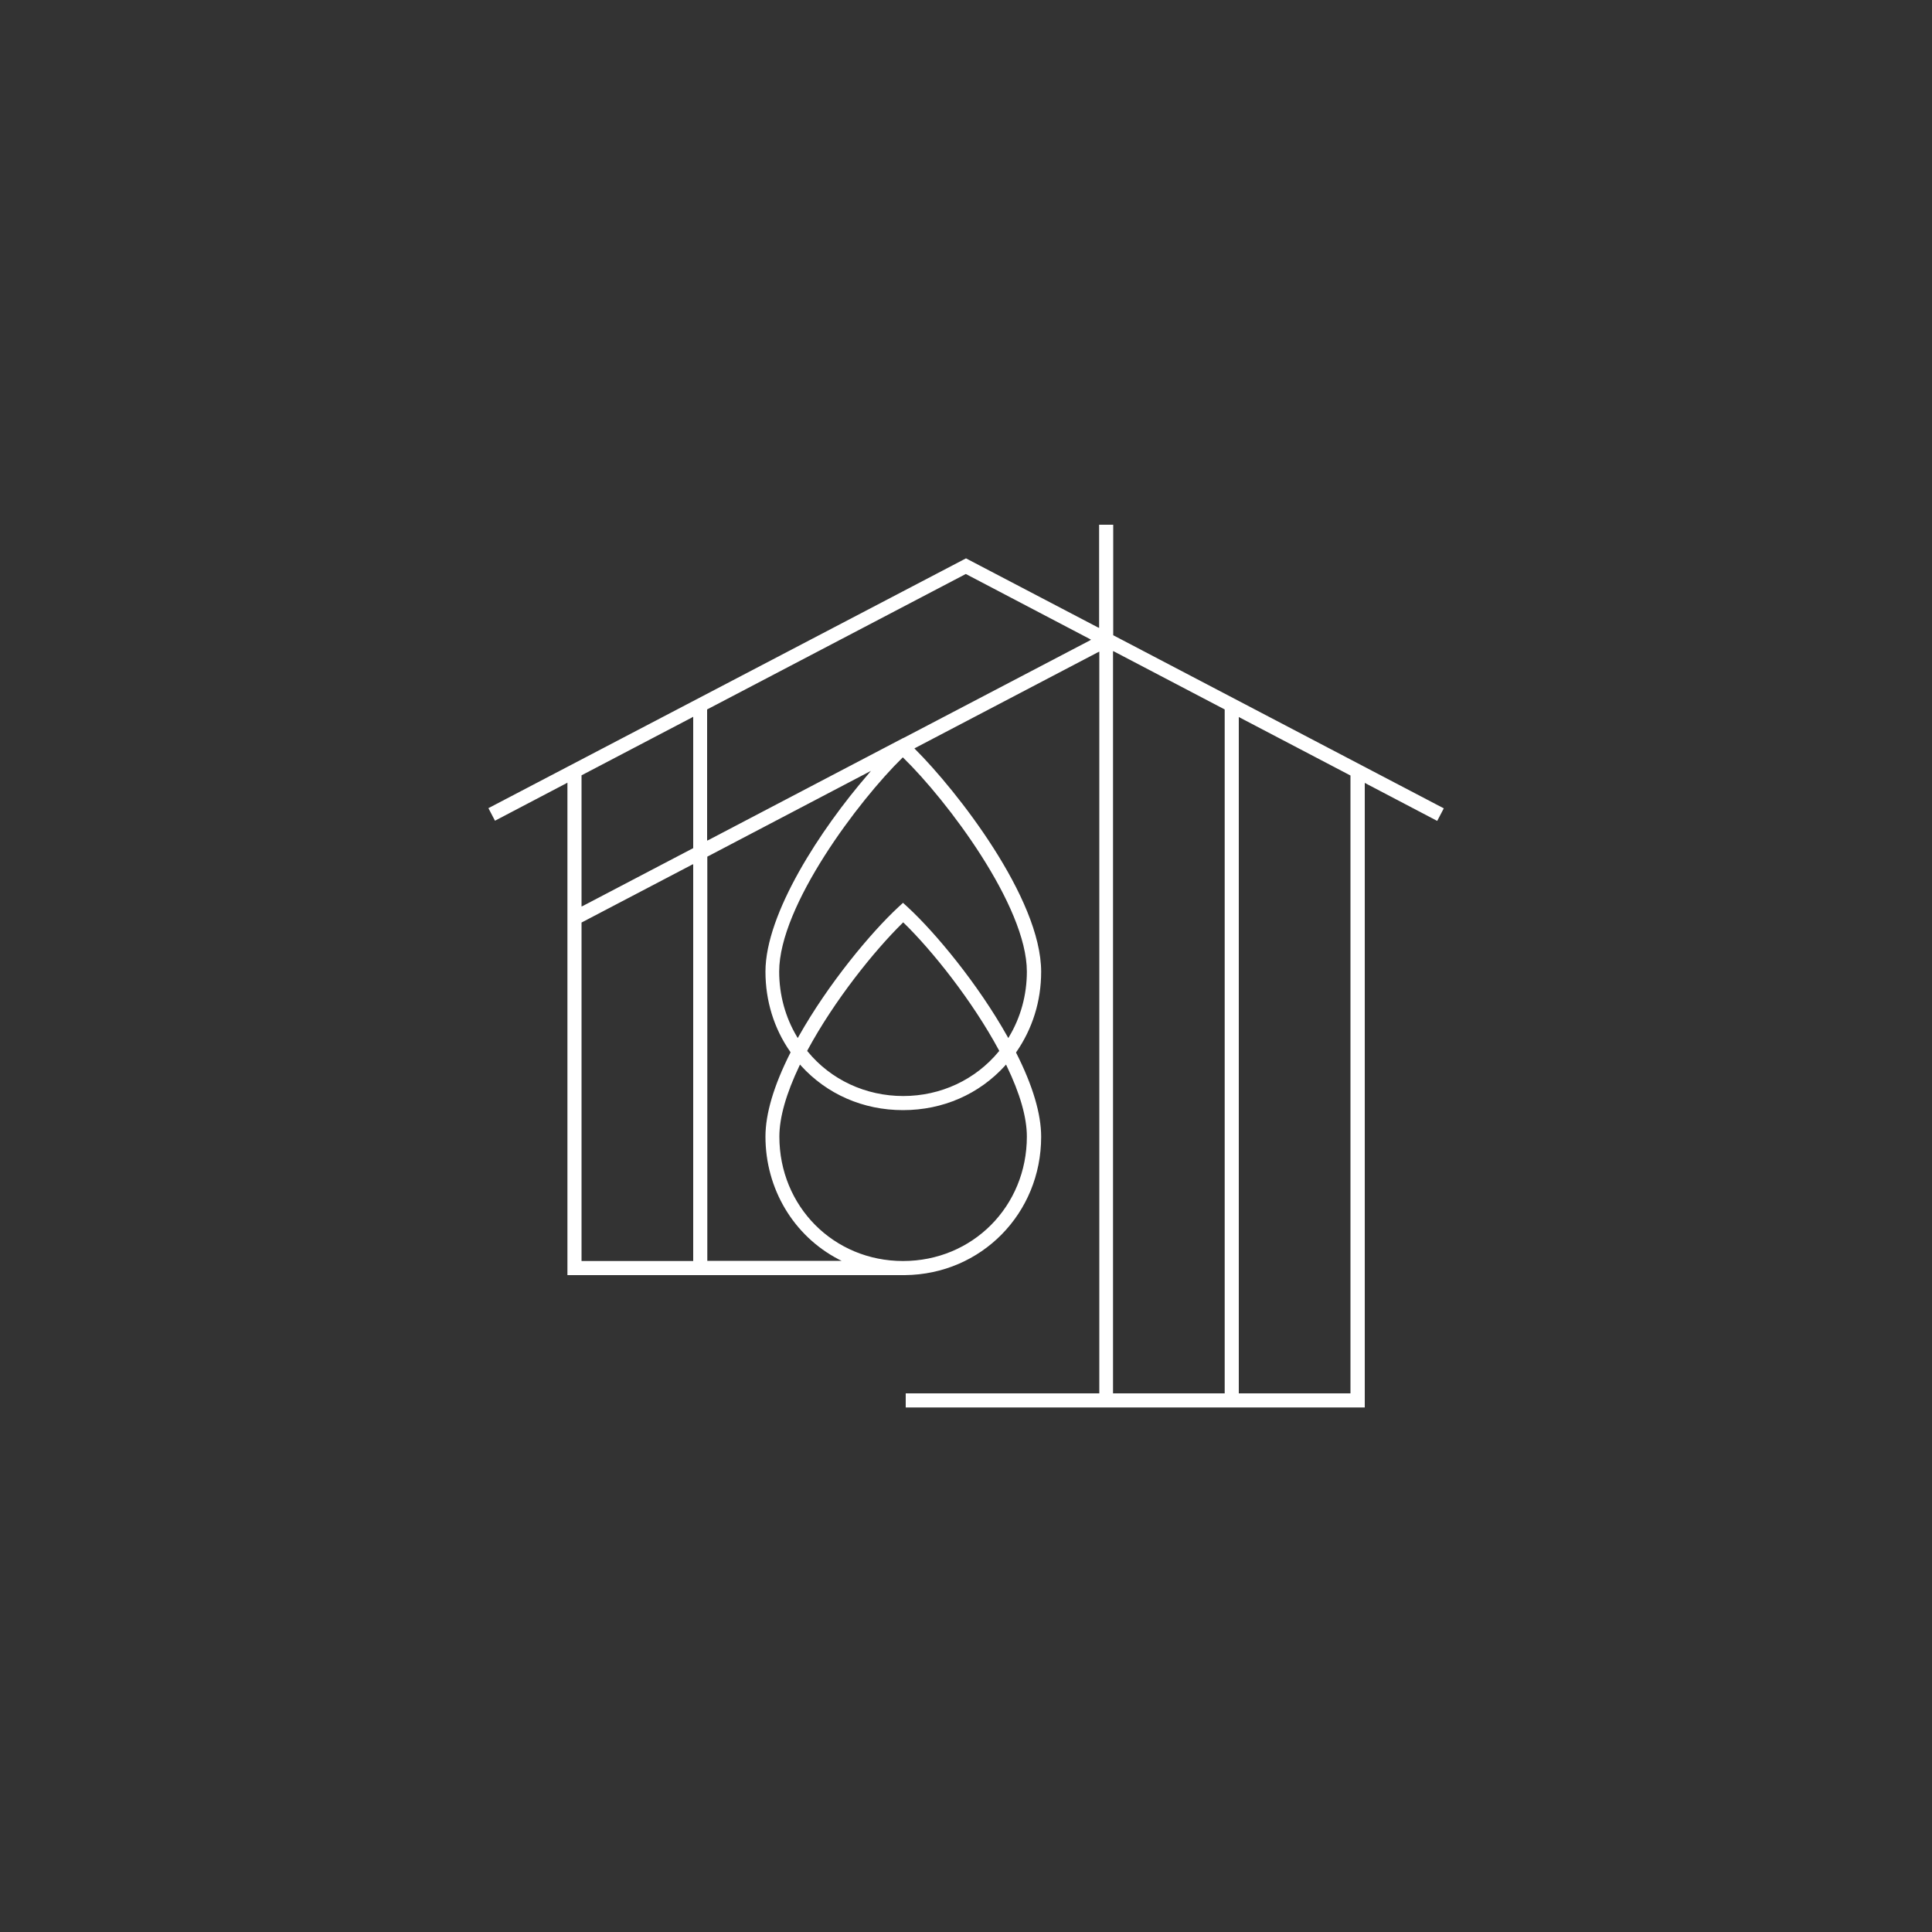 <?xml version="1.0" encoding="UTF-8"?> <svg xmlns="http://www.w3.org/2000/svg" xmlns:xlink="http://www.w3.org/1999/xlink" version="1.1" x="0px" y="0px" viewBox="0 0 1000 1000" style="enable-background:new 0 0 1000 1000;" xml:space="preserve"><rect x="0" y="0" width="1000" height="1000" fill="#333333" stroke="none"/> <style type="text/css"> .st0{fill:#FFFFFF;} .st1{fill:#2B2D35;} .st2{fill:#1D1D1B;} </style> <g id="Краткая_версия"> <g> <path class="st0" d="M576.4,328.9l-0.2-0.1v-57.2h-7.3v53.4l-0.7-0.3l-66.5-34.8l-1.7-0.9L252.8,418.3l3.4,6.5l36.8-19.3l0.7-0.4 V660H468l0.4,0c39.5-0.4,70.5-31.9,70.5-71.6c0-11.8-4.3-26.4-12.9-43.4l-0.1-0.2l0.1-0.2c8.4-12.1,12.9-26.4,12.9-41.6 c0-38.2-44-94.1-65.2-115.2l-0.4-0.4l0.5-0.3l94.5-49.5l0.7-0.3v383.9H468.8v7.3h237.6V405.2l0.7,0.4l36.8,19.3l3.4-6.5 L576.4,328.9z M358.8,652.7H301V477.5l0.2-0.1l56.9-29.8l0.7-0.3V652.7z M358.8,439l-0.2,0.1l-56.9,29.8l-0.7,0.3v-67.9l0.2-0.1 l56.9-29.8l0.7-0.4V439z M366.1,652.7V443.4l0.2-0.1l82.4-43.2l2.1-1.1l-1.5,1.8c-24.5,28.3-53.1,72-53.1,102.1 c0,15.1,4.4,29.5,12.9,41.6l0.1,0.2l-0.1,0.2c-8.6,17-12.9,31.6-12.9,43.4c0,27,14.5,51.3,37.8,63.5l1.6,0.8H366.1z M531.5,588.3 c0,36.1-28.1,64.4-64.1,64.4c-35.9,0-64-28.3-64-64.4c0-9.9,3.5-22.2,10.4-36.7l0.3-0.6l0.4,0.5c13.5,14.9,32.3,23.1,52.9,23.1 c20.6,0,39.4-8.2,52.9-23.1l0.4-0.5l0.3,0.6C528,566.1,531.5,578.4,531.5,588.3z M417.8,544l0.1-0.3c14-26,34.8-51.8,49.3-66 l0.3-0.3l0.3,0.3c14.5,14.1,35.3,40,49.3,66l0.1,0.3l-0.2,0.2c-12.1,14.7-30.1,23.1-49.5,23.1c-19.4,0-37.5-8.4-49.5-23.1 L417.8,544z M531.5,502.9c0,12.1-3.2,23.7-9.2,33.7l-0.4,0.7l-0.4-0.7c-15.4-27.5-37.5-54-51.6-67l-2.5-2.3l-2.5,2.3 c-14,13-36.1,39.4-51.6,67l-0.4,0.7l-0.4-0.7c-6-10-9.2-21.7-9.2-33.7c0-34.2,41.5-88.9,63.7-110.6l0.3-0.3l0.3,0.3 C490,414.1,531.5,468.8,531.5,502.9z M564.1,331.5l-96.3,50.4l-0.3,0.1h-0.1l0,0.1l-0.1,0l-100.6,52.7l-0.7,0.3v-67.9l0.2-0.1 l133.5-69.9l0.2-0.1l0.2,0.1l63.9,33.5l0.7,0.4L564.1,331.5z M633.9,721.2h-57.8V337l0.7,0.3l56.9,29.8l0.2,0.1V721.2z M699,721.2 h-57.8V371.1l0.7,0.4l56.9,29.8l0.2,0.1V721.2z"></path> </g> </g> <g id="Дополнительная_версия"> </g> <g id="Основная_версия"> </g> </svg> 